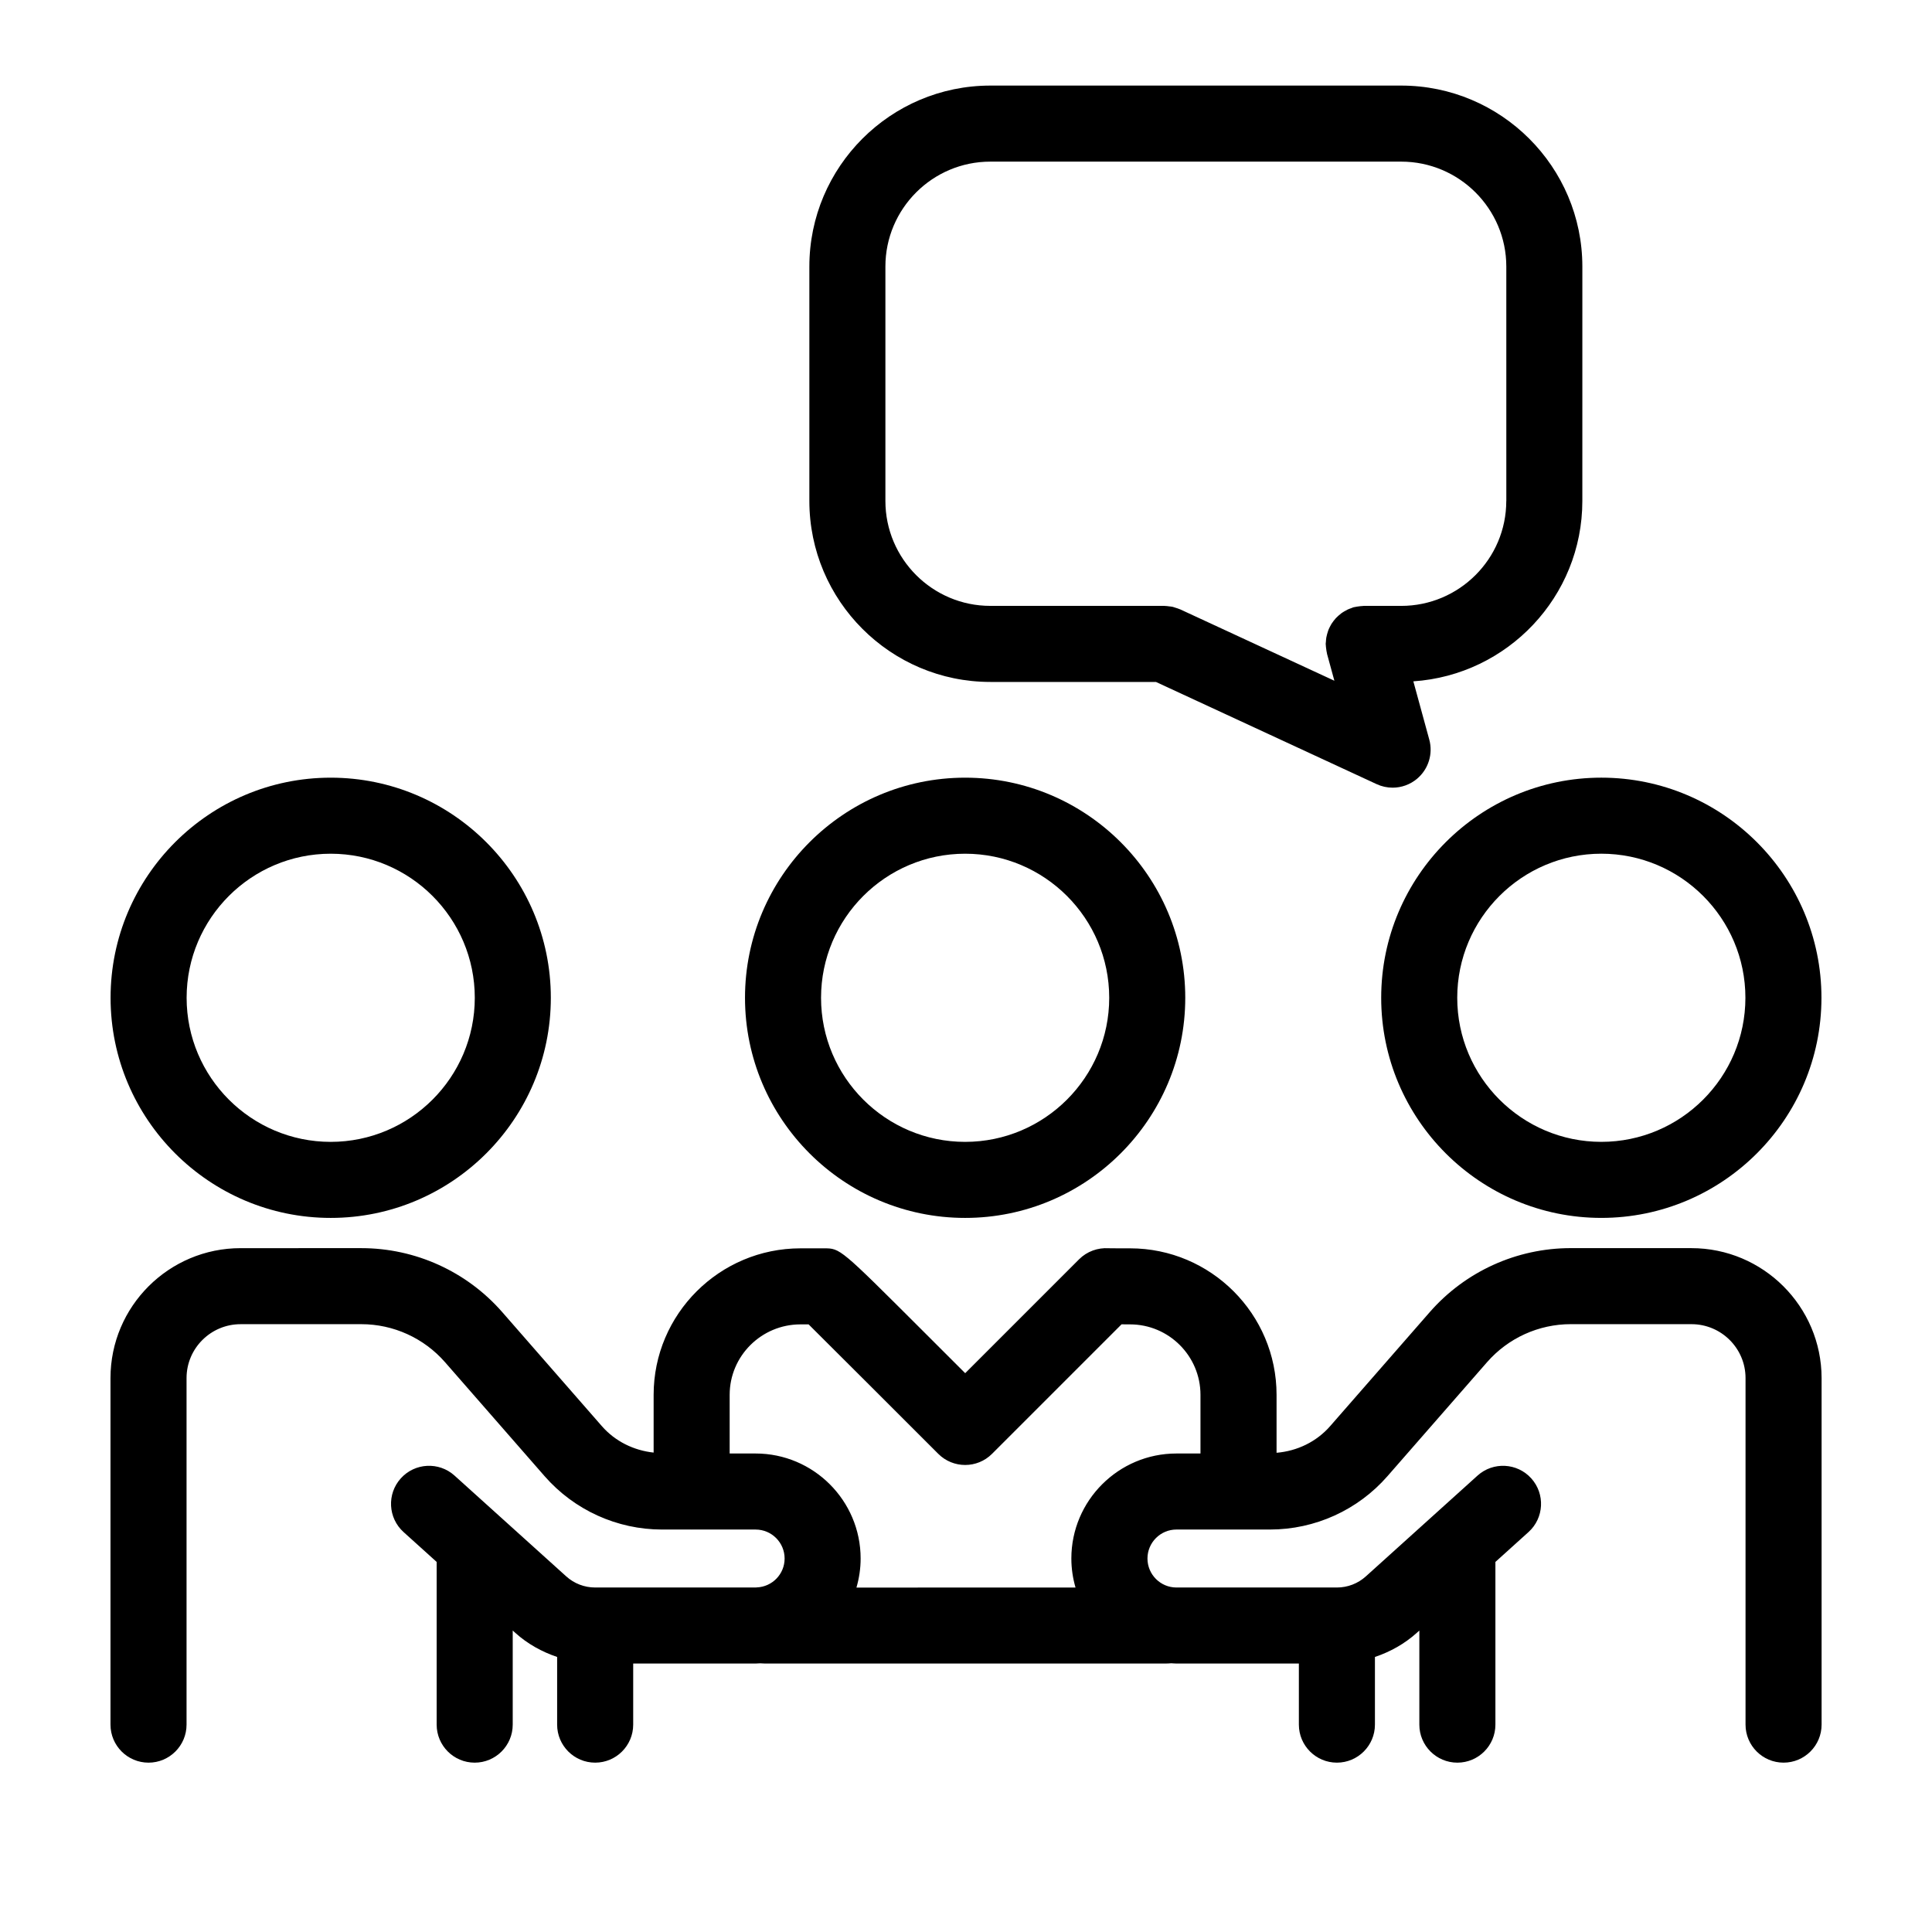 <?xml version="1.0" encoding="UTF-8"?>
<!-- Uploaded to: ICON Repo, www.svgrepo.com, Generator: ICON Repo Mixer Tools -->
<svg fill="#000000" width="800px" height="800px" version="1.1" viewBox="144 144 512 512" xmlns="http://www.w3.org/2000/svg">
 <g>
  <path d="m399.77 466.76c32.164 0 58.336-26.168 58.336-58.336 0-32.164-26.168-58.332-58.336-58.332-32.168 0-58.336 26.168-58.336 58.332 0 32.168 26.168 58.336 58.336 58.336zm0-96.516c21.055 0 38.184 17.125 38.184 38.18s-17.129 38.184-38.184 38.184c-21.055 0-38.184-17.129-38.184-38.184s17.129-38.18 38.184-38.18z"/>
  <path d="m231.64 466.76c32.164 0 58.336-26.168 58.336-58.336 0-32.164-26.168-58.332-58.336-58.332s-58.336 26.168-58.336 58.332c0 32.168 26.172 58.336 58.336 58.336zm0-96.516c21.055 0 38.184 17.125 38.184 38.18s-17.129 38.184-38.184 38.184c-21.055 0-38.184-17.129-38.184-38.184s17.129-38.18 38.184-38.18z"/>
  <path d="m510.03 408.42c0 32.168 26.168 58.336 58.336 58.336s58.336-26.168 58.336-58.336c0-32.164-26.168-58.332-58.336-58.332-32.172 0-58.336 26.168-58.336 58.332zm58.336-38.18c21.055 0 38.184 17.125 38.184 38.18s-17.129 38.184-38.184 38.184c-21.055 0-38.184-17.129-38.184-38.184s17.129-38.18 38.184-38.18z"/>
  <path d="m592.24 474.77-31.965-0.004h-0.02c-14.324 0-27.941 6.191-37.367 16.973l-26.383 30.199c-3.633 4.16-8.746 6.606-14.203 7.062v-15.355c0-21.406-17.418-38.824-38.824-38.824-0.004 0.012-4.387 0.012-5.684-0.023-2.856-0.18-5.727 0.828-7.824 2.926l-30.184 30.184-11.523-11.512c-21.602-21.574-21.602-21.574-25.832-21.574h-6.293c-21.461 0-38.918 17.418-38.918 38.824v15.305c-5.269-0.57-10.191-2.973-13.719-7.008l-26.383-30.199c-9.426-10.793-23.051-16.973-37.367-16.973h-0.02l-31.965 0.004c-19.02-0.004-34.484 15.438-34.484 34.426v91.844c0 5.562 4.516 10.078 10.078 10.078s10.078-4.516 10.078-10.078v-91.844c0-7.875 6.422-14.277 14.324-14.277l31.973-0.004h0.012c8.504 0 16.594 3.672 22.199 10.086l26.383 30.199c7.856 8.984 19.207 14.141 31.137 14.141h7.777c0.016 0 0.031 0.004 0.051 0.004s0.031-0.004 0.051-0.004h16.902c4.238 0 7.684 3.445 7.684 7.68 0 4.133-3.285 7.492-7.375 7.652-0.023 0-0.047 0.004-0.07 0.004-0.082 0-0.156 0.023-0.238 0.023h-42.527c-2.836 0-5.562-1.047-7.668-2.953l-29.598-26.707c-4.133-3.723-10.5-3.402-14.234 0.734-3.727 4.133-3.402 10.504 0.73 14.234l8.77 7.914v43.117c0 5.562 4.516 10.078 10.078 10.078s10.078-4.516 10.078-10.078v-24.934l0.672 0.605c3.238 2.926 7.039 5.027 11.098 6.398v17.93c0 5.562 4.516 10.078 10.078 10.078s10.078-4.516 10.078-10.078v-16.188h32.449c0.402 0 0.797-0.047 1.195-0.059 0.414 0.02 0.832 0.059 1.246 0.059h106.15c0.379 0 0.938-0.02 1.566-0.07 0.453 0.02 0.898 0.07 1.355 0.07h32.449v16.188c0 5.562 4.516 10.078 10.078 10.078s10.078-4.516 10.078-10.078v-17.93c4.062-1.371 7.856-3.473 11.094-6.394l0.676-0.609v24.934c0 5.562 4.516 10.078 10.078 10.078s10.078-4.516 10.078-10.078v-43.117l8.77-7.914c4.133-3.727 4.457-10.102 0.73-14.234-3.727-4.133-10.102-4.457-14.234-0.734l-29.598 26.711c-2.102 1.898-4.828 2.949-7.664 2.949h-42.527c-4.238 0-7.684-3.449-7.684-7.684 0-4.231 3.445-7.68 7.684-7.68h16.414c0.016 0 0.031 0.004 0.051 0.004 0.02 0 0.031-0.004 0.051-0.004h8.266c11.934 0 23.281-5.152 31.137-14.141l26.383-30.199c5.602-6.41 13.688-10.086 22.199-10.086h0.012l31.973 0.004c7.894 0 14.324 6.402 14.324 14.277v91.844c0 5.562 4.516 10.078 10.078 10.078s10.078-4.516 10.078-10.078v-91.844c-0.031-18.984-15.496-34.426-34.5-34.426zm-164.32 82.254c0 2.672 0.398 5.246 1.102 7.688l-58.055 0.012c0.707-2.449 1.109-5.027 1.109-7.699 0-15.348-12.488-27.832-27.836-27.832h-6.871v-15.547c0-10.297 8.418-18.672 18.766-18.672h2.156c6.5 6.457 22.871 22.816 34.363 34.309 3.934 3.934 10.316 3.934 14.246 0l34.32-34.32c0.77 0.012 1.523 0.012 2.246 0.012 10.293 0 18.672 8.375 18.672 18.672v15.547h-6.387c-15.34 0-27.832 12.484-27.832 27.832z"/>
  <path d="m515.32 166.68h-108.87c-26.449 0-47.961 21.52-47.961 47.961v62.121c0 26.445 21.52 47.961 47.961 47.961h43.887l58.484 27.082c1.355 0.629 2.797 0.938 4.231 0.938 2.336 0 4.656-0.812 6.508-2.383 2.992-2.535 4.246-6.57 3.215-10.352l-4.223-15.445c24.969-1.672 44.785-22.441 44.785-47.797l0.004-62.121c-0.008-26.445-21.543-47.965-48.02-47.965zm27.859 110.08c0 15.336-12.496 27.809-27.859 27.809h-9.926c-0.105 0-0.207 0.031-0.312 0.031-0.344 0.012-0.68 0.055-1.023 0.102s-0.68 0.09-1.012 0.168c-0.105 0.023-0.207 0.023-0.312 0.051-0.211 0.055-0.395 0.16-0.598 0.23-0.332 0.117-0.664 0.23-0.984 0.379-0.297 0.141-0.578 0.301-0.855 0.465-0.277 0.168-0.551 0.328-0.812 0.52-0.273 0.203-0.523 0.418-0.777 0.641-0.23 0.207-0.457 0.418-0.676 0.645-0.223 0.242-0.422 0.492-0.625 0.754-0.195 0.258-0.383 0.516-0.555 0.785-0.168 0.273-0.312 0.555-0.453 0.836-0.145 0.293-0.289 0.59-0.402 0.898-0.117 0.312-0.207 0.629-0.293 0.945-0.082 0.301-0.16 0.605-0.215 0.918-0.059 0.363-0.09 0.727-0.109 1.098-0.012 0.203-0.059 0.398-0.059 0.605 0 0.102 0.023 0.195 0.031 0.297 0.012 0.344 0.055 0.691 0.105 1.039 0.047 0.348 0.09 0.691 0.172 1.023 0.023 0.102 0.023 0.195 0.051 0.297l1.945 7.109-40.84-18.906c-0.047-0.02-0.09-0.023-0.137-0.047-0.371-0.168-0.766-0.281-1.16-0.402-0.258-0.082-0.504-0.18-0.762-0.238-0.309-0.07-0.637-0.086-0.953-0.125-0.352-0.047-0.699-0.102-1.055-0.105-0.059 0-0.109-0.016-0.172-0.016h-46.098c-15.336 0-27.809-12.473-27.809-27.809v-62.113c0-15.336 12.473-27.809 27.809-27.809h108.88c15.359 0 27.859 12.473 27.859 27.809l0.004 62.117z"/>
 </g>
</svg>